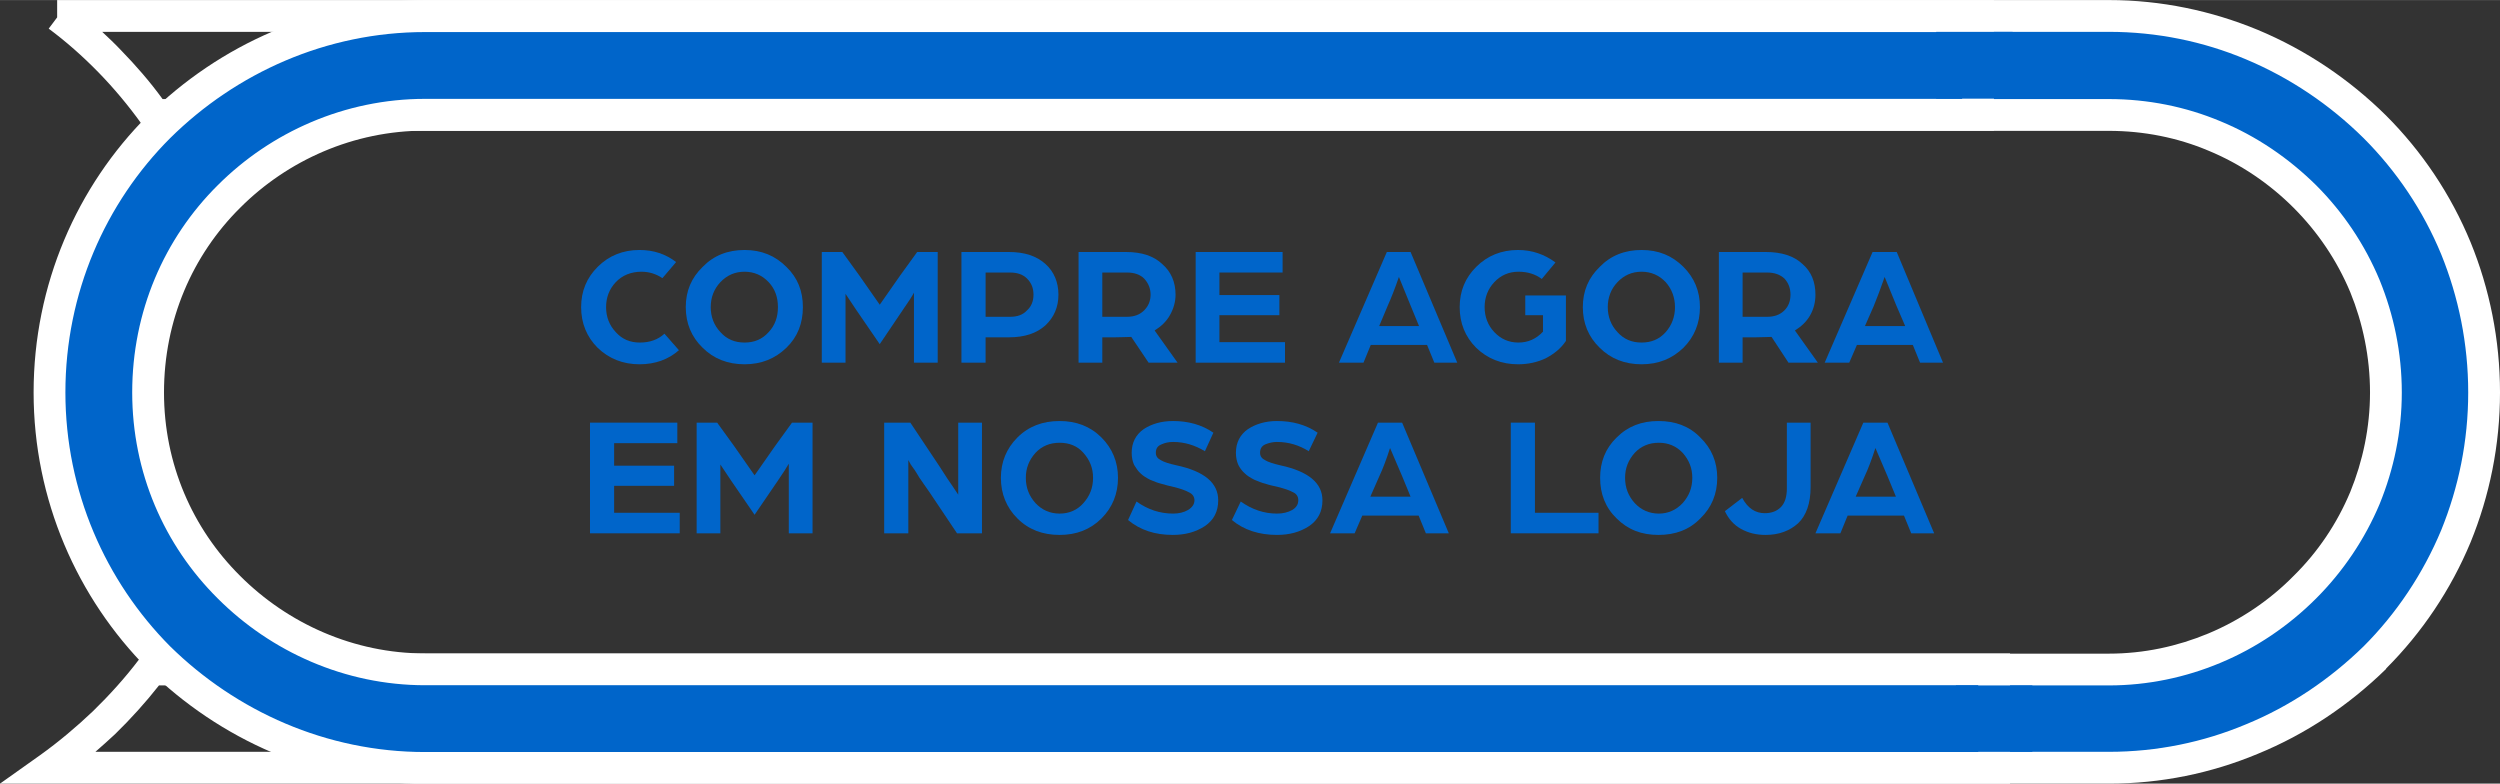 <?xml version="1.0" encoding="UTF-8"?>
<!DOCTYPE svg PUBLIC "-//W3C//DTD SVG 1.1//EN" "http://www.w3.org/Graphics/SVG/1.1/DTD/svg11.dtd">
<!-- Creator: CorelDRAW 2020 (64 Bit) -->
<svg xmlns="http://www.w3.org/2000/svg" xml:space="preserve" width="319px" height="100px" version="1.1" style="shape-rendering:geometricPrecision; text-rendering:geometricPrecision; image-rendering:optimizeQuality; fill-rule:evenodd; clip-rule:evenodd"
viewBox="0 0 62.12 19.47"
 xmlns:xlink="http://www.w3.org/1999/xlink"
 xmlns:xodm="http://www.corel.com/coreldraw/odm/2003">
 <rect x="0" y="0" width="62.12" height="19.47" fill="#333333" stroke="none"/>
 <defs>
  <style type="text/css">
   <![CDATA[
    .str0 {stroke:white;stroke-width:0.79;stroke-miterlimit:22.926}
    .fil1 {fill:#0065CA}
    .fil0 {fill:#0065CA;fill-rule:nonzero}
    .fil2 {fill:white;fill-rule:nonzero}
   ]]>
  </style>
 </defs>
 <g id="Camada_x0020_1">
  <g id="_2670835520592">
   <path class="fil0" d="M14.44 7.63c0,-0.4 0.14,-0.73 0.41,-1 0.28,-0.28 0.63,-0.42 1.04,-0.42 0.35,0 0.65,0.1 0.91,0.3l-0.34 0.4c-0.15,-0.1 -0.32,-0.16 -0.52,-0.16 -0.26,0 -0.48,0.09 -0.64,0.26 -0.16,0.17 -0.24,0.38 -0.24,0.62 0,0.24 0.08,0.45 0.24,0.62 0.16,0.18 0.36,0.26 0.6,0.26 0.24,0 0.45,-0.07 0.61,-0.22l0.36 0.41c-0.26,0.23 -0.59,0.35 -0.98,0.35 -0.41,0 -0.76,-0.14 -1.04,-0.41 -0.27,-0.27 -0.41,-0.61 -0.41,-1.01z"/>
   <path id="1" class="fil0" d="M17.66 7.63c0,0.24 0.08,0.45 0.24,0.62 0.16,0.18 0.36,0.26 0.6,0.26 0.24,0 0.44,-0.08 0.6,-0.26 0.16,-0.17 0.23,-0.38 0.23,-0.62 0,-0.24 -0.07,-0.45 -0.23,-0.62 -0.16,-0.17 -0.36,-0.26 -0.6,-0.26 -0.24,0 -0.44,0.09 -0.6,0.26 -0.16,0.17 -0.24,0.38 -0.24,0.62zm-0.62 0c0,-0.4 0.14,-0.73 0.42,-1 0.27,-0.28 0.62,-0.42 1.04,-0.42 0.42,0 0.76,0.14 1.04,0.42 0.28,0.27 0.41,0.6 0.41,1 0,0.4 -0.13,0.74 -0.41,1.01 -0.28,0.27 -0.62,0.41 -1.04,0.41 -0.42,0 -0.77,-0.14 -1.04,-0.41 -0.28,-0.27 -0.42,-0.61 -0.42,-1.01z"/>
   <path id="2" class="fil0" d="M20.42 9.01l0 -2.75 0.51 0 0.42 0.58 0.51 0.73 0.51 -0.73 0.42 -0.58 0.51 0 0 2.75 -0.59 0 0 -1.74c-0.05,0.1 -0.14,0.23 -0.27,0.42l-0.58 0.86 -0.59 -0.86 -0.26 -0.39 0 1.71 -0.59 0z"/>
   <path id="3" class="fil0" d="M23.89 9.01l0 -2.75 1.18 0c0.39,0 0.69,0.1 0.91,0.3 0.21,0.19 0.32,0.45 0.32,0.76 0,0.31 -0.11,0.56 -0.32,0.76 -0.22,0.2 -0.52,0.3 -0.91,0.3l-0.58 0 0 0.63 -0.6 0zm0.6 -1.14l0.61 0c0.18,0 0.32,-0.05 0.42,-0.16 0.11,-0.1 0.16,-0.23 0.16,-0.39 0,-0.16 -0.05,-0.29 -0.16,-0.4 -0.1,-0.1 -0.24,-0.15 -0.42,-0.15l-0.61 0 0 1.1z"/>
   <path id="4" class="fil0" d="M26.8 9.01l0 -2.75 1.18 0c0.39,0 0.69,0.1 0.9,0.3 0.22,0.19 0.33,0.45 0.33,0.76 0,0.18 -0.05,0.35 -0.14,0.51 -0.09,0.16 -0.22,0.28 -0.38,0.38l0.57 0.8 -0.72 0 -0.43 -0.64c-0.09,0 -0.22,0.01 -0.4,0.01l-0.32 0 0 0.63 -0.59 0zm0.59 -1.14l0.61 0c0.18,0 0.32,-0.05 0.43,-0.16 0.1,-0.1 0.16,-0.23 0.16,-0.39 0,-0.16 -0.06,-0.29 -0.16,-0.4 -0.1,-0.1 -0.25,-0.15 -0.42,-0.15l-0.62 0 0 1.1z"/>
   <polygon id="5" class="fil0" points="29.71,9.01 29.71,6.26 31.87,6.26 31.87,6.77 30.3,6.77 30.3,7.33 31.79,7.33 31.79,7.83 30.3,7.83 30.3,8.5 31.93,8.5 31.93,9.01 "/>
   <path id="6" class="fil0" d="M33.27 9.01l1.19 -2.75 0.59 0 1.16 2.75 -0.57 0 -0.18 -0.44 -1.4 0 -0.18 0.44 -0.61 0zm1 -0.91l0.99 0 -0.21 -0.51 -0.29 -0.71c-0.1,0.29 -0.19,0.52 -0.28,0.72l-0.21 0.5z"/>
   <path id="7" class="fil0" d="M36.27 7.63c0,-0.4 0.14,-0.73 0.41,-1 0.28,-0.28 0.63,-0.42 1.04,-0.42 0.35,0 0.66,0.11 0.93,0.31l-0.34 0.41c-0.16,-0.12 -0.35,-0.18 -0.58,-0.18 -0.24,0 -0.44,0.09 -0.6,0.26 -0.16,0.17 -0.24,0.38 -0.24,0.62 0,0.24 0.08,0.45 0.24,0.62 0.16,0.17 0.36,0.26 0.6,0.26 0.24,0 0.44,-0.09 0.61,-0.27l0 -0.41 -0.44 0 0 -0.49 1.01 0 0 1.13c-0.12,0.18 -0.29,0.32 -0.5,0.43 -0.21,0.1 -0.44,0.15 -0.69,0.15 -0.41,0 -0.76,-0.14 -1.04,-0.41 -0.27,-0.27 -0.41,-0.61 -0.41,-1.01z"/>
   <path id="8" class="fil0" d="M39.95 7.63c0,0.24 0.08,0.45 0.24,0.62 0.16,0.18 0.36,0.26 0.6,0.26 0.24,0 0.44,-0.08 0.6,-0.26 0.15,-0.17 0.23,-0.38 0.23,-0.62 0,-0.24 -0.08,-0.45 -0.23,-0.62 -0.16,-0.17 -0.36,-0.26 -0.6,-0.26 -0.24,0 -0.44,0.09 -0.6,0.26 -0.16,0.17 -0.24,0.38 -0.24,0.62zm-0.62 0c0,-0.4 0.14,-0.73 0.42,-1 0.27,-0.28 0.62,-0.42 1.04,-0.42 0.42,0 0.76,0.14 1.04,0.42 0.27,0.27 0.41,0.6 0.41,1 0,0.4 -0.14,0.74 -0.41,1.01 -0.28,0.27 -0.62,0.41 -1.04,0.41 -0.42,0 -0.77,-0.14 -1.04,-0.41 -0.28,-0.27 -0.42,-0.61 -0.42,-1.01z"/>
   <path id="9" class="fil0" d="M42.71 9.01l0 -2.75 1.17 0c0.39,0 0.7,0.1 0.91,0.3 0.22,0.19 0.32,0.45 0.32,0.76 0,0.18 -0.04,0.35 -0.13,0.51 -0.09,0.16 -0.22,0.28 -0.38,0.38l0.57 0.8 -0.73 0 -0.42 -0.64c-0.09,0 -0.23,0.01 -0.4,0.01l-0.32 0 0 0.63 -0.59 0zm0.59 -1.14l0.61 0c0.18,0 0.32,-0.05 0.43,-0.16 0.1,-0.1 0.15,-0.23 0.15,-0.39 0,-0.16 -0.05,-0.29 -0.15,-0.4 -0.11,-0.1 -0.25,-0.15 -0.43,-0.15l-0.61 0 0 1.1z"/>
   <path id="10" class="fil0" d="M45.34 9.01l1.19 -2.75 0.6 0 1.15 2.75 -0.57 0 -0.18 -0.44 -1.39 0 -0.19 0.44 -0.61 0zm1 -0.91l1 0 -0.22 -0.51 -0.29 -0.71c-0.1,0.29 -0.19,0.52 -0.27,0.72l-0.22 0.5z"/>
   <polygon class="fil0" points="14.66,13.25 14.66,10.5 16.83,10.5 16.83,11.01 15.26,11.01 15.26,11.57 16.75,11.57 16.75,12.07 15.26,12.07 15.26,12.74 16.89,12.74 16.89,13.25 "/>
   <path id="1" class="fil0" d="M17.31 13.25l0 -2.75 0.51 0 0.42 0.58 0.51 0.73 0.51 -0.73 0.42 -0.58 0.51 0 0 2.75 -0.59 0 0 -1.73c-0.05,0.09 -0.14,0.23 -0.27,0.42l-0.58 0.85 -0.59 -0.86 -0.26 -0.39 0 1.71 -0.59 0z"/>
   <path id="2" class="fil0" d="M21.97 13.25l0 -2.75 0.65 0 0.72 1.08c0.06,0.09 0.12,0.19 0.2,0.31 0.08,0.11 0.14,0.21 0.19,0.28l0.08 0.12 0 -1.79 0.59 0 0 2.75 -0.62 0 -0.69 -1.03c-0.08,-0.11 -0.16,-0.23 -0.25,-0.36 -0.08,-0.14 -0.15,-0.24 -0.21,-0.32l-0.06 -0.11 0 1.82 -0.6 0z"/>
   <path id="3" class="fil0" d="M25.49 11.87c0,0.25 0.08,0.45 0.24,0.63 0.16,0.17 0.36,0.26 0.6,0.26 0.24,0 0.44,-0.09 0.59,-0.26 0.16,-0.18 0.24,-0.38 0.24,-0.63 0,-0.24 -0.08,-0.44 -0.24,-0.62 -0.15,-0.17 -0.35,-0.25 -0.59,-0.25 -0.24,0 -0.44,0.08 -0.6,0.25 -0.16,0.18 -0.24,0.38 -0.24,0.62zm-0.62 0c0,-0.39 0.14,-0.73 0.41,-1 0.28,-0.28 0.63,-0.41 1.05,-0.41 0.41,0 0.76,0.13 1.04,0.41 0.27,0.27 0.41,0.61 0.41,1 0,0.4 -0.14,0.74 -0.41,1.01 -0.28,0.28 -0.63,0.41 -1.04,0.41 -0.42,0 -0.77,-0.13 -1.05,-0.41 -0.27,-0.27 -0.41,-0.61 -0.41,-1.01z"/>
   <path id="4" class="fil0" d="M28.03 12.92l0.21 -0.46c0.28,0.2 0.58,0.3 0.91,0.3 0.14,0 0.27,-0.03 0.37,-0.09 0.1,-0.06 0.16,-0.14 0.16,-0.24 0,-0.09 -0.05,-0.16 -0.14,-0.2 -0.09,-0.05 -0.21,-0.09 -0.37,-0.13 -0.12,-0.03 -0.22,-0.05 -0.31,-0.08 -0.09,-0.02 -0.18,-0.06 -0.28,-0.1 -0.1,-0.05 -0.18,-0.1 -0.24,-0.16 -0.06,-0.05 -0.11,-0.13 -0.16,-0.21 -0.04,-0.09 -0.06,-0.19 -0.06,-0.3 0,-0.25 0.1,-0.45 0.3,-0.59 0.2,-0.13 0.44,-0.2 0.73,-0.2 0.37,0 0.71,0.09 1,0.29l-0.21 0.46c-0.25,-0.15 -0.51,-0.23 -0.79,-0.23 -0.11,0 -0.2,0.02 -0.29,0.06 -0.1,0.04 -0.14,0.11 -0.14,0.21 0,0.08 0.04,0.14 0.12,0.18 0.08,0.05 0.21,0.09 0.39,0.13 0.7,0.15 1.04,0.44 1.04,0.87 0,0.28 -0.11,0.49 -0.33,0.64 -0.23,0.15 -0.49,0.22 -0.8,0.22 -0.44,0 -0.81,-0.12 -1.11,-0.37z"/>
   <path id="5" class="fil0" d="M30.61 12.92l0.22 -0.46c0.28,0.2 0.58,0.3 0.9,0.3 0.15,0 0.27,-0.03 0.38,-0.09 0.1,-0.06 0.15,-0.14 0.15,-0.24 0,-0.09 -0.04,-0.16 -0.13,-0.2 -0.09,-0.05 -0.21,-0.09 -0.37,-0.13 -0.12,-0.03 -0.23,-0.05 -0.31,-0.08 -0.09,-0.02 -0.18,-0.06 -0.28,-0.1 -0.1,-0.05 -0.18,-0.1 -0.24,-0.16 -0.06,-0.05 -0.12,-0.13 -0.16,-0.21 -0.04,-0.09 -0.06,-0.19 -0.06,-0.3 0,-0.25 0.1,-0.45 0.3,-0.59 0.2,-0.13 0.44,-0.2 0.72,-0.2 0.38,0 0.72,0.09 1.01,0.29l-0.22 0.46c-0.24,-0.15 -0.5,-0.23 -0.79,-0.23 -0.1,0 -0.19,0.02 -0.29,0.06 -0.09,0.04 -0.13,0.11 -0.13,0.21 0,0.08 0.04,0.14 0.12,0.18 0.08,0.05 0.21,0.09 0.38,0.13 0.7,0.15 1.05,0.44 1.05,0.87 0,0.28 -0.11,0.49 -0.33,0.64 -0.23,0.15 -0.49,0.22 -0.8,0.22 -0.44,0 -0.82,-0.12 -1.12,-0.37z"/>
   <path id="6" class="fil0" d="M33.05 13.25l1.19 -2.75 0.6 0 1.16 2.75 -0.57 0 -0.18 -0.44 -1.4 0 -0.19 0.44 -0.61 0zm1 -0.91l1 0 -0.21 -0.51 -0.3 -0.7c-0.09,0.28 -0.18,0.52 -0.27,0.71l-0.22 0.5z"/>
   <polygon id="7" class="fil0" points="37.54,13.25 37.54,10.5 38.14,10.5 38.14,12.74 39.72,12.74 39.72,13.25 "/>
   <path id="8" class="fil0" d="M40.38 11.87c0,0.25 0.08,0.45 0.24,0.63 0.16,0.17 0.36,0.26 0.6,0.26 0.23,0 0.43,-0.09 0.59,-0.26 0.16,-0.18 0.24,-0.38 0.24,-0.63 0,-0.24 -0.08,-0.44 -0.24,-0.62 -0.16,-0.17 -0.36,-0.25 -0.59,-0.25 -0.24,0 -0.44,0.08 -0.6,0.25 -0.16,0.18 -0.24,0.38 -0.24,0.62zm-0.62 0c0,-0.39 0.13,-0.73 0.41,-1 0.28,-0.28 0.62,-0.41 1.04,-0.41 0.42,0 0.77,0.13 1.04,0.41 0.28,0.27 0.42,0.61 0.42,1 0,0.4 -0.14,0.74 -0.42,1.01 -0.27,0.28 -0.62,0.41 -1.04,0.41 -0.42,0 -0.76,-0.13 -1.04,-0.41 -0.28,-0.27 -0.41,-0.61 -0.41,-1.01z"/>
   <path id="9" class="fil0" d="M42.86 12.7l0.43 -0.33c0.14,0.26 0.33,0.38 0.56,0.38 0.17,0 0.3,-0.05 0.4,-0.15 0.1,-0.1 0.15,-0.26 0.15,-0.46l0 -1.64 0.59 0 0 1.6c0,0.41 -0.11,0.71 -0.31,0.9 -0.21,0.19 -0.48,0.29 -0.81,0.29 -0.23,0 -0.43,-0.05 -0.61,-0.15 -0.18,-0.1 -0.31,-0.25 -0.4,-0.44z"/>
   <path id="10" class="fil0" d="M45.11 13.25l1.19 -2.75 0.6 0 1.16 2.75 -0.57 0 -0.18 -0.44 -1.4 0 -0.18 0.44 -0.62 0zm1 -0.91l1 0 -0.21 -0.51 -0.3 -0.7c-0.09,0.28 -0.18,0.52 -0.27,0.71l-0.22 0.5z"/>
   <path class="fil1" d="M17.83 0.4l34.57 0c2.56,0 4.9,1.06 6.61,2.75 1.68,1.68 2.72,4.02 2.72,6.6 0,2.56 -1.04,4.9 -2.72,6.59 -1.71,1.68 -4.05,2.74 -6.61,2.74l-39.11 0 0 -2.45 39.11 0c1.88,0 3.62,-0.79 4.87,-2.04 1.26,-1.25 2.01,-2.96 2.01,-4.84 0,-1.9 -0.75,-3.62 -2.01,-4.87 -1.25,-1.25 -2.99,-2.03 -4.87,-2.03l-34.57 0 0 -2.45z"/>
   <path class="fil2" d="M1.42 0l50.98 0c1.31,0 2.56,0.27 3.7,0.74 1.2,0.5 2.28,1.23 3.19,2.13l0 0c0.89,0.89 1.61,1.96 2.1,3.15 0.47,1.15 0.73,2.42 0.73,3.73 0,1.31 -0.26,2.57 -0.73,3.72 -0.49,1.18 -1.21,2.25 -2.1,3.14l0 0.01c-0.91,0.89 -1.99,1.62 -3.19,2.11 -1.15,0.48 -2.4,0.74 -3.7,0.74l-52.4 0 1 -0.71c0.46,-0.33 0.9,-0.7 1.31,-1.09 0.41,-0.4 0.8,-0.83 1.14,-1.28l0.12 -0.15 48.83 0c0.87,0 1.7,-0.18 2.47,-0.5 0.79,-0.33 1.52,-0.82 2.12,-1.43 0.6,-0.59 1.08,-1.3 1.41,-2.09 0.31,-0.76 0.49,-1.6 0.49,-2.47 0,-0.88 -0.18,-1.73 -0.49,-2.49 -0.33,-0.79 -0.81,-1.5 -1.41,-2.1 -0.6,-0.6 -1.32,-1.09 -2.12,-1.42 -0.76,-0.32 -1.6,-0.49 -2.47,-0.49l-48.76 0 -0.12 -0.17c-0.33,-0.46 -0.69,-0.89 -1.07,-1.28 -0.4,-0.41 -0.81,-0.77 -1.24,-1.09l0.21 -0.28 0 -0.43zm50.98 0.79l-49.86 0c0.16,0.15 0.32,0.3 0.47,0.46 0.36,0.37 0.71,0.77 1.03,1.21l48.36 0c0.97,0 1.91,0.19 2.77,0.55 0.9,0.37 1.7,0.92 2.38,1.59 0.67,0.67 1.21,1.47 1.58,2.36 0.35,0.86 0.55,1.8 0.55,2.79 0,0.98 -0.2,1.91 -0.55,2.77 -0.37,0.88 -0.91,1.68 -1.58,2.35 -0.68,0.68 -1.49,1.23 -2.38,1.6 -0.86,0.36 -1.8,0.56 -2.77,0.56l-48.45 0c-0.33,0.42 -0.7,0.83 -1.09,1.21 -0.16,0.15 -0.33,0.3 -0.49,0.44l50.03 0c1.2,0 2.35,-0.24 3.4,-0.68 1.1,-0.45 2.09,-1.12 2.93,-1.94l0 0c0.82,-0.82 1.48,-1.81 1.93,-2.89 0.43,-1.06 0.67,-2.21 0.67,-3.42 0,-1.21 -0.24,-2.37 -0.67,-3.43 -0.45,-1.09 -1.11,-2.07 -1.93,-2.89 -0.84,-0.83 -1.83,-1.5 -2.93,-1.96 -1.05,-0.44 -2.2,-0.68 -3.4,-0.68z"/>
   <path class="fil1 str0" d="M49.15 0.4l-38.59 0c-2.56,0 -4.9,1.06 -6.61,2.75 -1.68,1.68 -2.72,4.02 -2.72,6.6 0,2.56 1.04,4.9 2.72,6.59 1.71,1.68 4.05,2.74 6.61,2.74l38.99 0 0 -2.45 -38.99 0c-1.88,0 -3.62,-0.79 -4.87,-2.04 -1.26,-1.25 -2.01,-2.96 -2.01,-4.84 0,-1.9 0.75,-3.62 2.01,-4.87 1.25,-1.25 2.99,-2.03 4.87,-2.03l38.59 0 0 -2.45z"/>
   <rect class="fil1" x="48.6" y="17.03" width="1.9" height="1.65"/>
   <rect class="fil1" x="48.11" y="0.79" width="1.9" height="1.66"/>
  </g>
 </g>
</svg>
